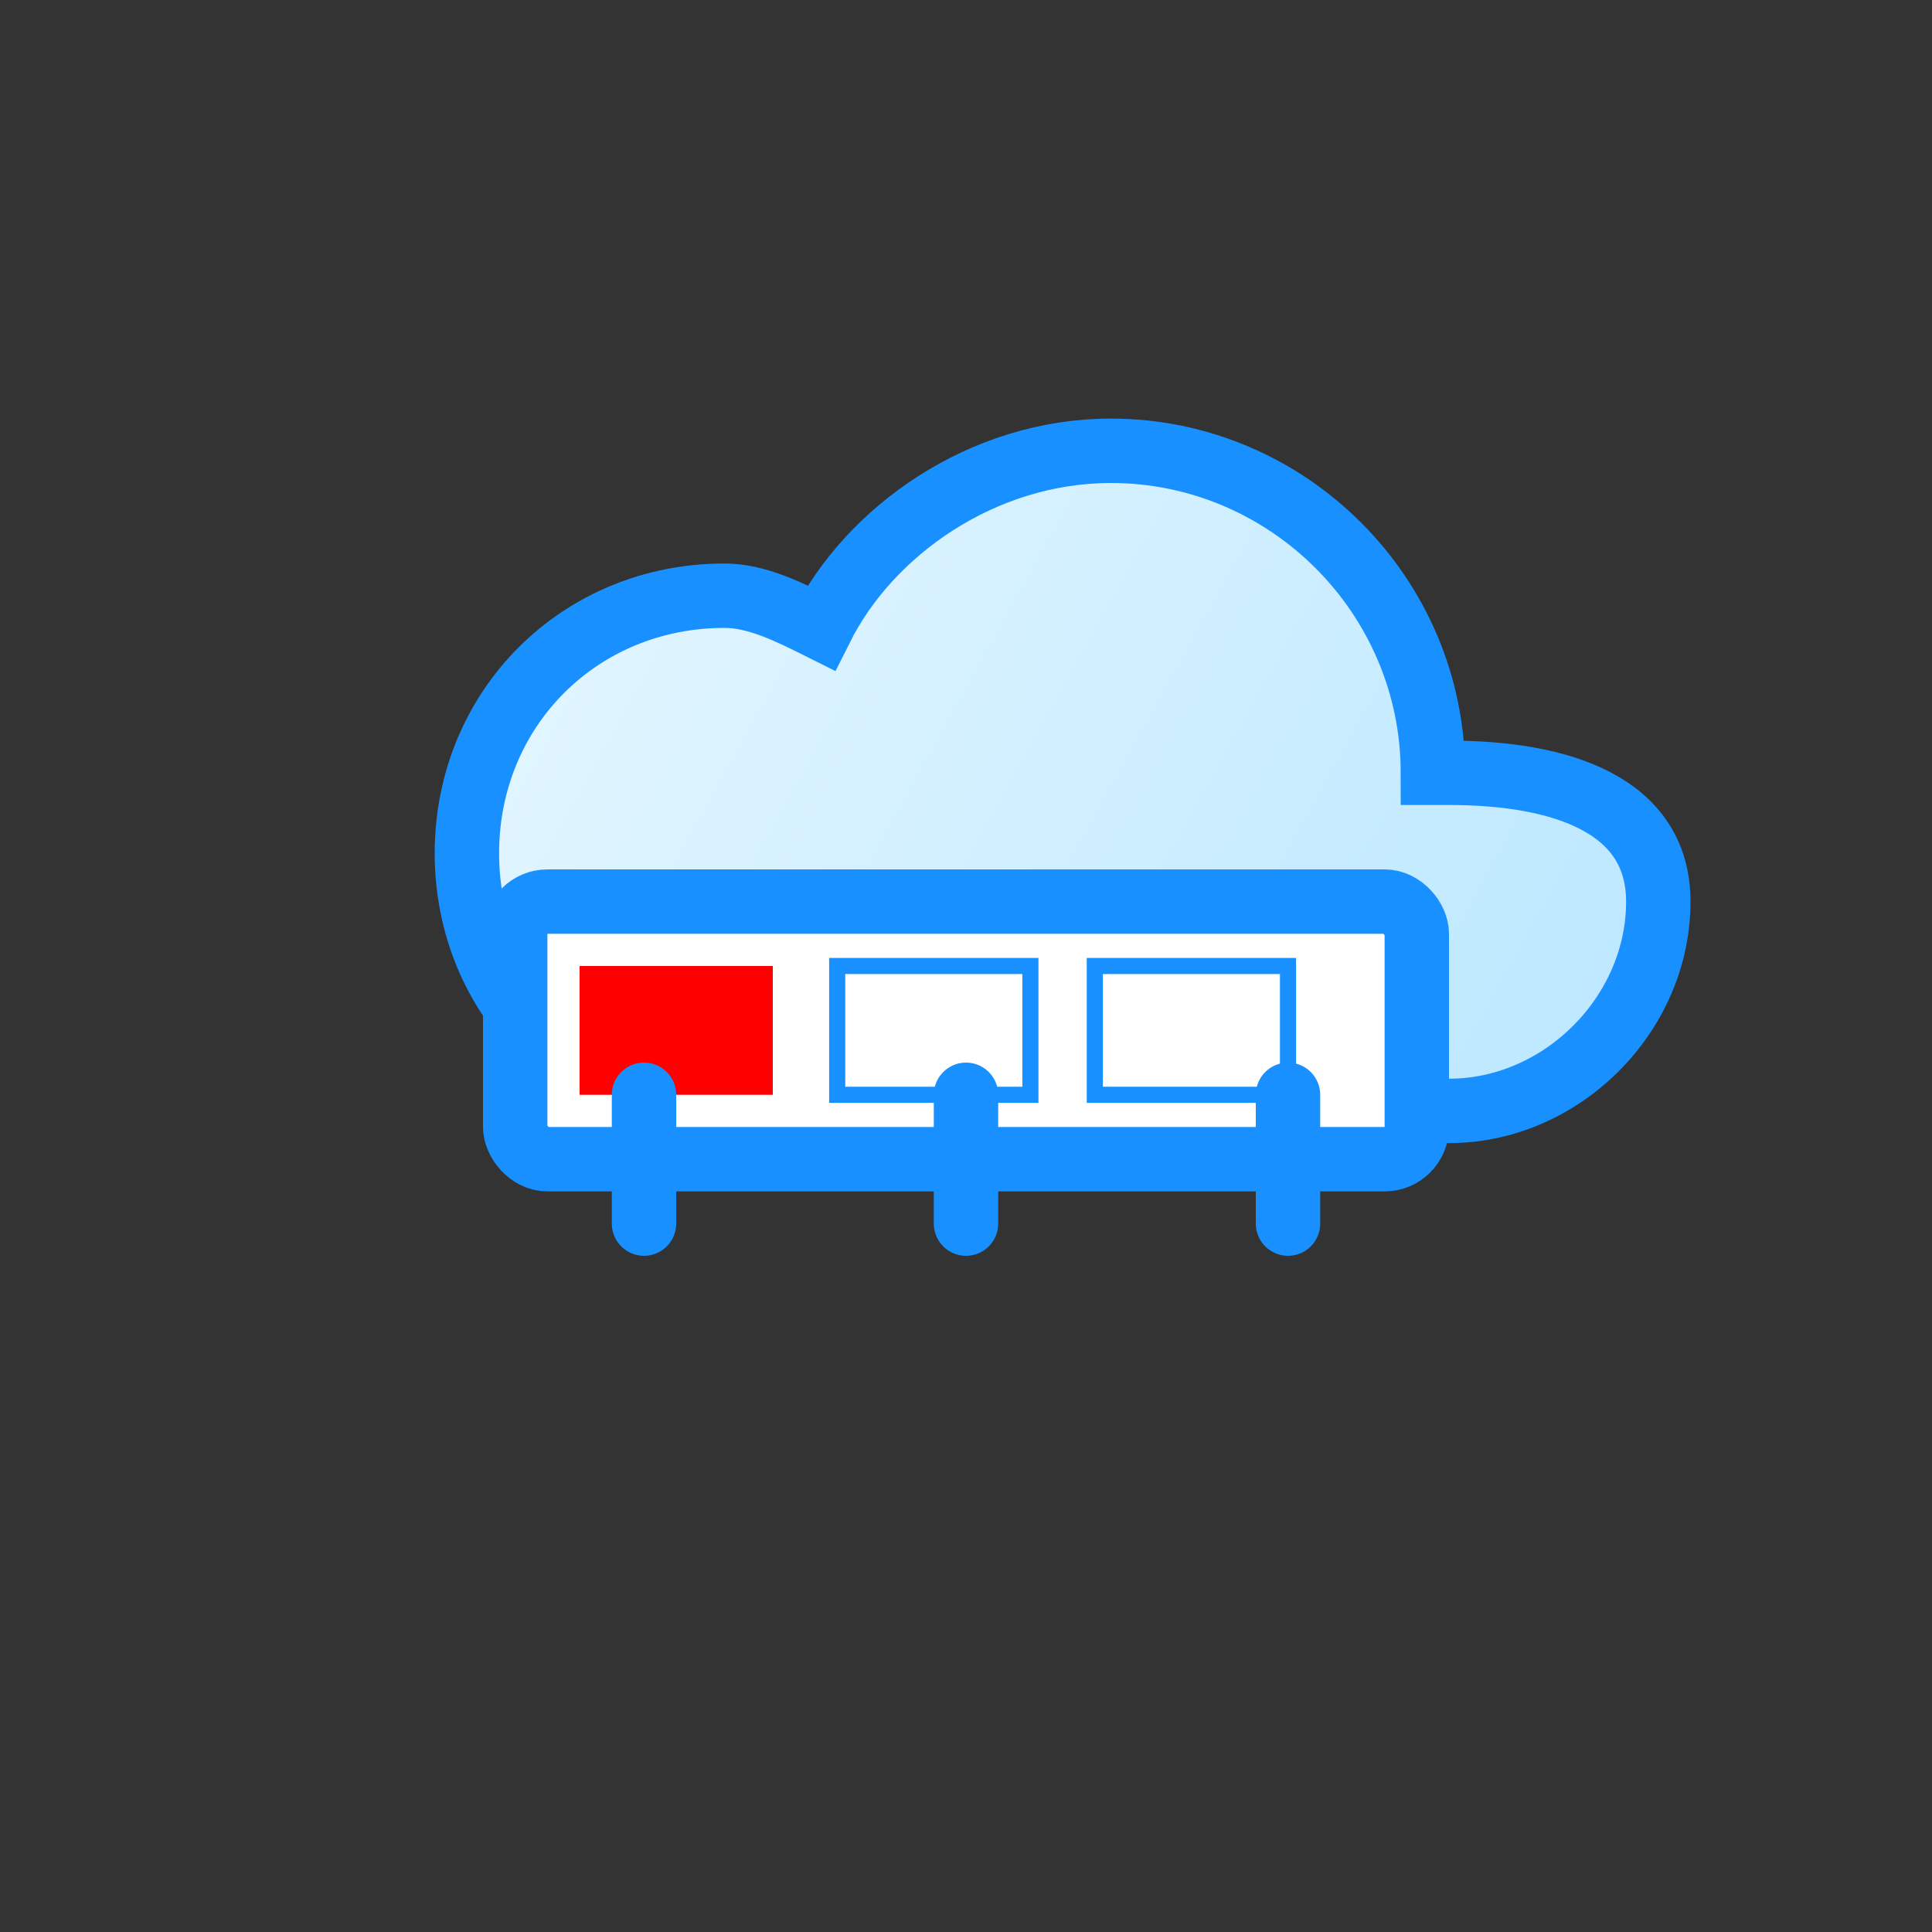 <svg width="60" height="60" viewBox="0 0 60 60" fill="none" xmlns="http://www.w3.org/2000/svg">
  <rect x="0" y="0" width="60" height="60" fill="#333333" stroke="none"/>
  <path d="M45 24H44.5C44.5 18.5 40 14 34.5 14C30.5 14 27 16.5 25.5 19.5C24.5 19 23.5 18.5 22.5 18.5C18 18.5 14.5 22 14.5 26.5C14.5 31 18 34.5 22.5 34.5H45C48.5 34.5 51.5 31.5 51.5 28C51.5 25 48.5 24 45 24Z" fill="url(#paint0_linear)" stroke="#1890ff" stroke-width="2"/>
  <rect x="16" y="28" width="28" height="8" rx="1" fill="white" stroke="#1890ff" stroke-width="2"/>
  <rect x="18" y="30" width="6" height="4" fill="#FF0000"/>
  <rect x="26" y="30" width="6" height="4" fill="white" stroke="#1890ff" stroke-width="0.5"/>
  <rect x="34" y="30" width="6" height="4" fill="white" stroke="#1890ff" stroke-width="0.5"/>
  <path d="M20 34L20 38" stroke="#1890ff" stroke-width="2" stroke-linecap="round"/>
  <path d="M30 34L30 38" stroke="#1890ff" stroke-width="2" stroke-linecap="round"/>
  <path d="M40 34L40 38" stroke="#1890ff" stroke-width="2" stroke-linecap="round"/>
  <defs>
    <linearGradient id="paint0_linear" x1="14.5" y1="14" x2="51.5" y2="34.5" gradientUnits="userSpaceOnUse">
      <stop stop-color="#E6F7FF"/>
      <stop offset="1" stop-color="#BAE7FF"/>
    </linearGradient>
  </defs>
</svg>